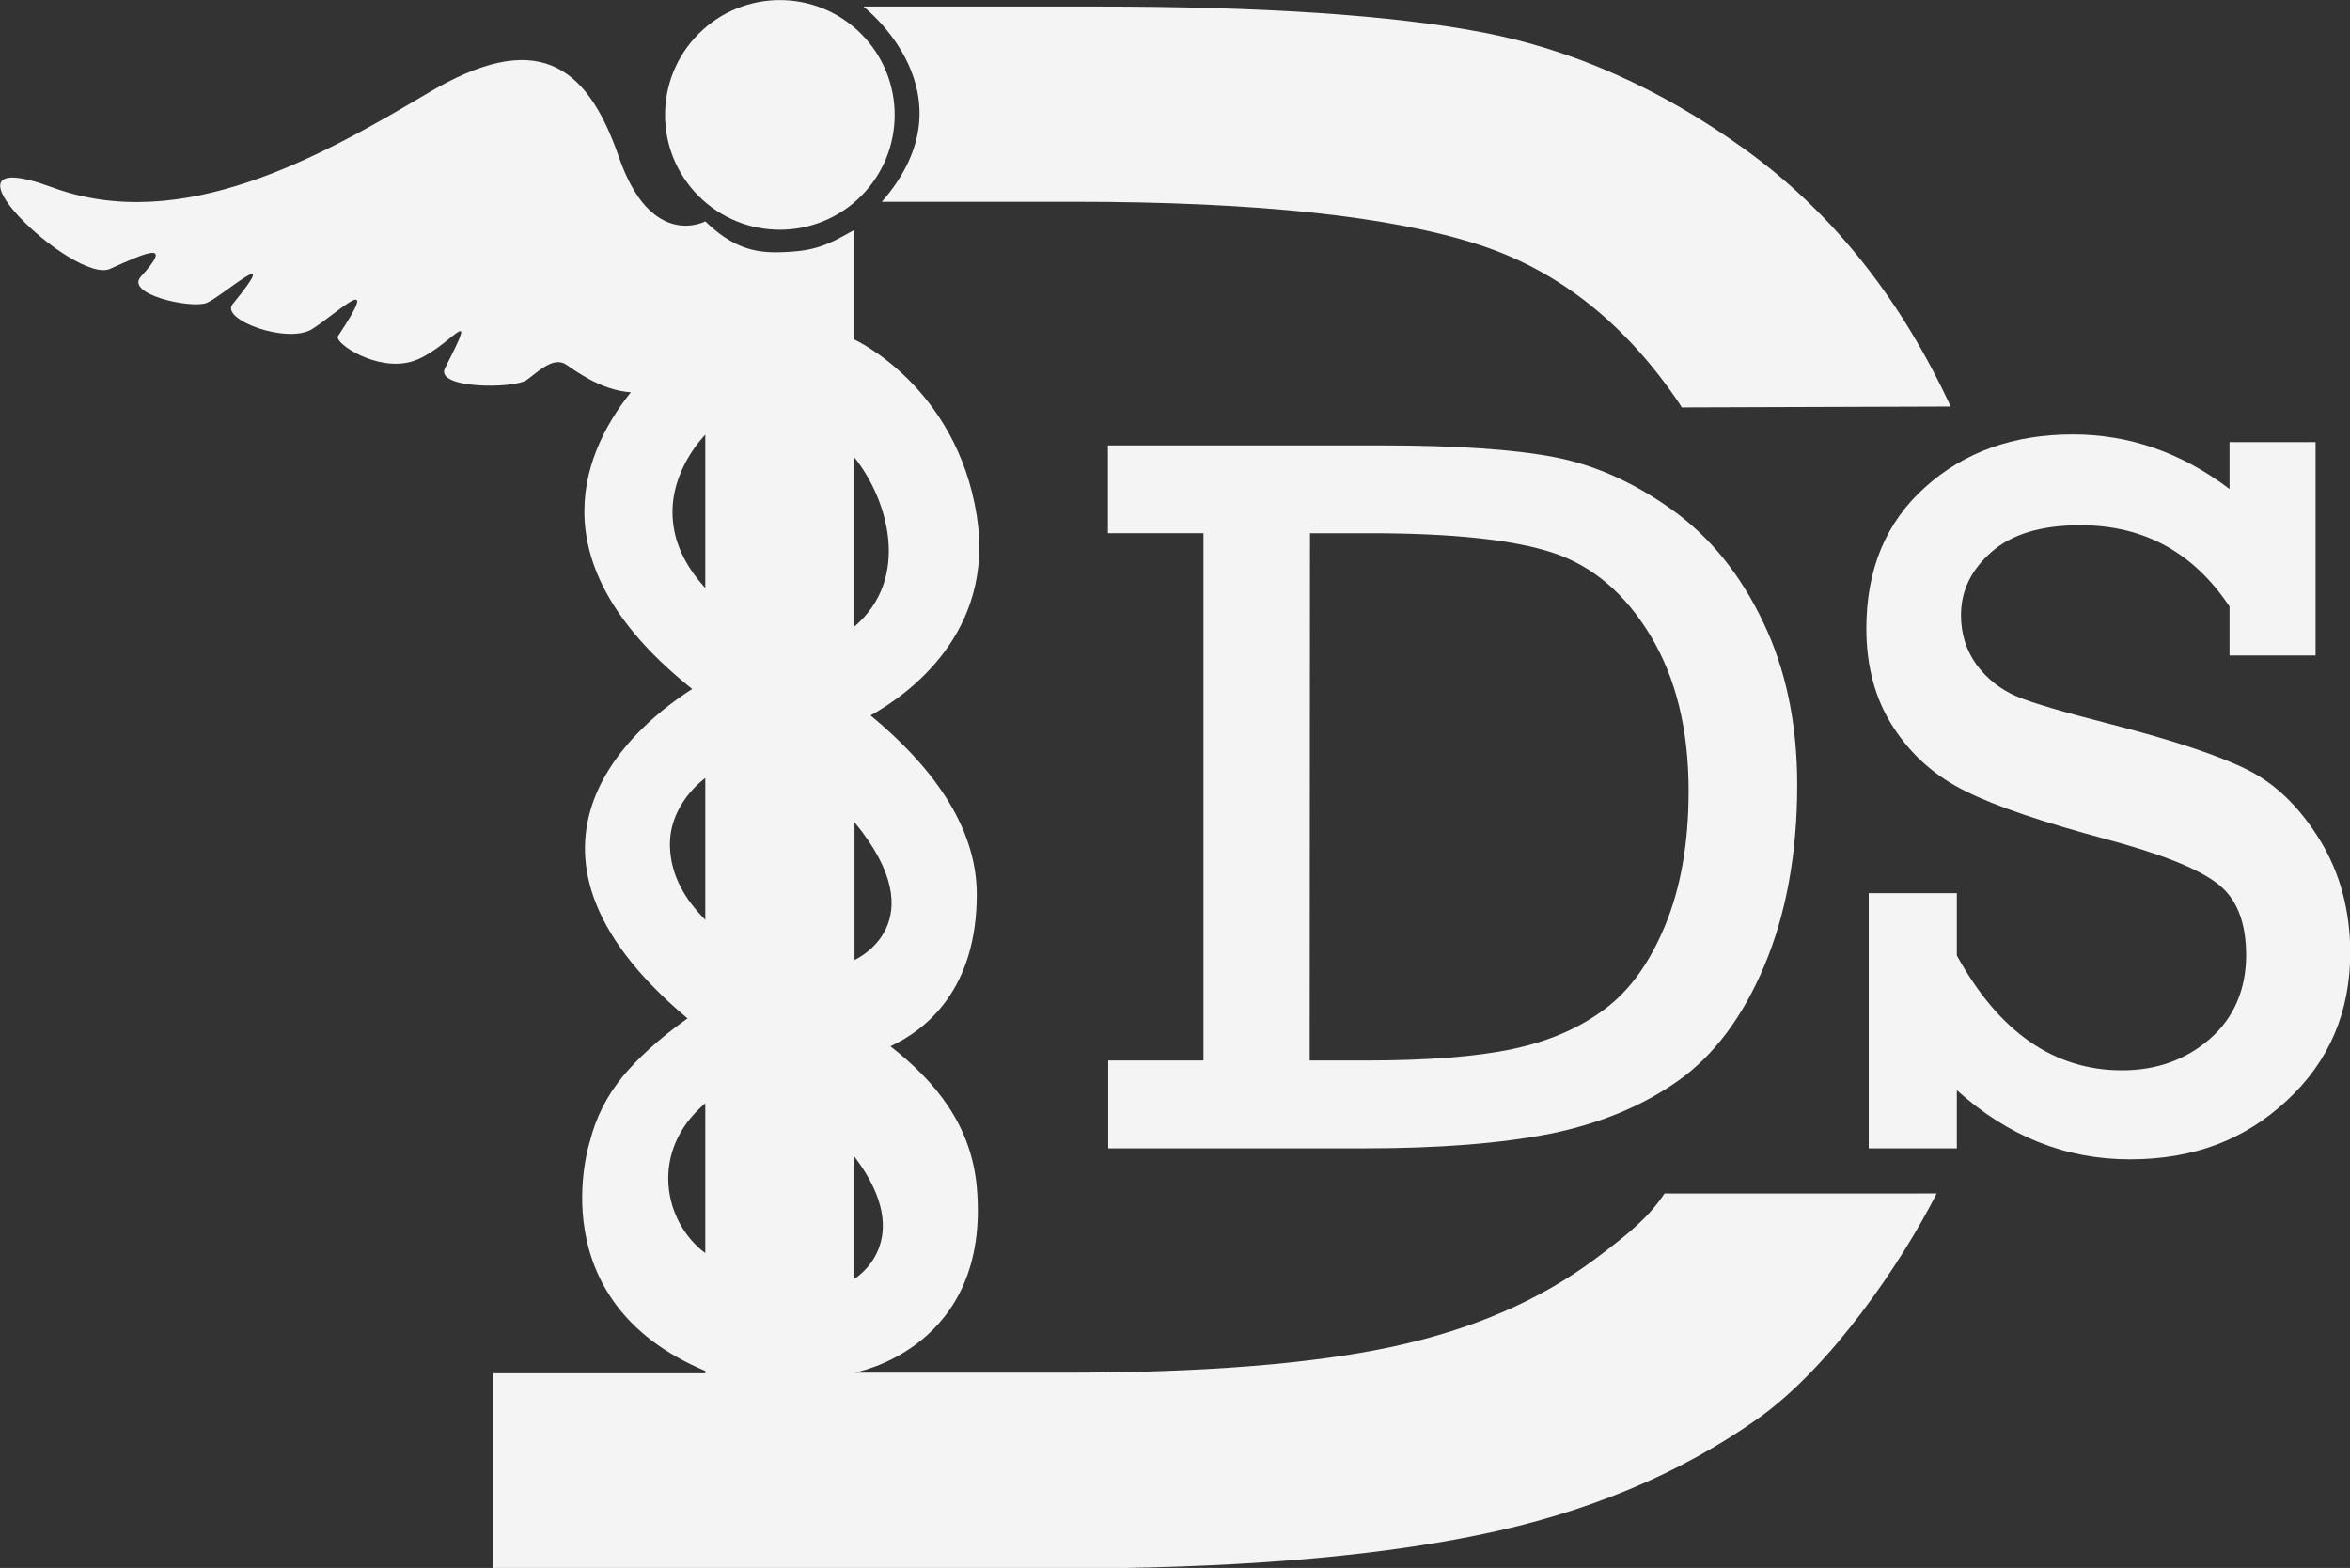 <?xml version="1.0" encoding="utf-8"?>
<!-- Generator: Adobe Illustrator 27.0.0, SVG Export Plug-In . SVG Version: 6.00 Build 0)  -->
<svg version="1.1" id="Capa_1" xmlns="http://www.w3.org/2000/svg" xmlns:xlink="http://www.w3.org/1999/xlink" x="0px" y="0px"
	 viewBox="0 0 792 528.4" style="enable-background:new 0 0 792 528.4;" xml:space="preserve">
<rect x="0" y="0" width="792" height="528.4" fill="#333333" stroke="none"/>
<style type="text/css">
	.st0{fill:#F4F4F4;}
</style>
<path class="st0" d="M537.7,424.2c-18.7,14-41.5,23.9-68.7,29.7c-27.1,5.8-63.9,8.7-110.3,8.7h-70.8c0,0,46.2-8.1,41.3-62.6
	c-1.9-20.9-13.9-35.5-29.1-47.4c12.2-5.7,29.1-19.3,29.1-51.2c0-23.6-16.2-44.1-35.8-60.3c12.6-7,42-27.9,35.8-67.3
	c-6.9-43.7-41.3-59.4-41.3-59.4V77.5c-9,5.1-13.2,7.2-25,7.5c-9.3,0.3-16.5-2-25.2-10.4l0,0c0,0-18.3,9.9-29.2-21.9
	c-11-31.8-28.2-42.8-64.2-21.4c-36,21.4-83,48-126.8,31.8C-26.4,47,25,96.1,37.1,90.6c12.6-5.7,21.4-9.5,10.4,2.6
	c-5.5,6,16.9,10.9,22.1,8.9c5.2-2.1,26.4-21.1,8.8,0.4c-4.3,5.2,18.5,13.6,26.8,8.4s24.1-20.7,8.7,2.4c-1.4,2.2,13,12.1,25,8.5
	s23.7-22.3,11.1,2.2c-3.7,7.1,23.4,7.1,27.6,4c4.2-3.1,8.9-7.8,13.1-5.2c3.1,2,11.6,8.7,21.9,9.4c-17.9,22.5-30.5,59.2,20.7,100
	c-16.6,10.5-71.4,52.5-1.6,111c-10.1,7.2-17,13.8-21.6,19.3c-5.4,6.5-9.3,14-11.3,22.2c0,0-17.6,53.6,38.9,77.3v0.8h-71.5v65.8
	h191.4c56.8,0,103.5-3.7,140.2-11.2c36.7-7.4,68.3-20.6,94.9-39.5c24.3-17.3,48-52,60-75.7H561C555.8,409.9,550.1,414.9,537.7,424.2
	L537.7,424.2z M287.9,431v-41.3C309.6,418.2,287.9,431,287.9,431z M288,323.5l0,20.5l0,0v-66.9C316.1,311.2,288,323.5,288,323.5
	L288,323.5z M287.9,154.1c11.5,14.3,19.1,40.9,0,57.1V154.1z M237.7,146.5v51.7c-6-6.7-10.1-14-10.9-22.5
	C225.1,158.9,237.7,146.5,237.7,146.5z M237.7,262.2V310c-6.9-7-11.5-14.8-11.9-24.4C225.2,270.9,237.7,262.2,237.7,262.2z
	 M237.7,371.8v50.5C223.7,411.9,218.6,388,237.7,371.8z"/>
<path class="st0" d="M297.2,68h64.9c61.5,0,107.1,4.9,136.7,14.6c26.8,8.8,49.1,26.6,67.2,53.4l0.8,1.3l90.6-0.3
	c-0.3-0.8-0.5-1.1-1.2-2.6c-17-35.7-39.8-63.7-68.3-84.2S530,16.7,499.6,10.9c-30.4-5.8-73.7-8.7-129.9-8.7h-78.5l-0.1,0.1
	C291.1,2.3,329,31.6,297.2,68L297.2,68z"/>
<path class="st0" d="M373.5,357.4v29.6h86.2c25.6,0,46.6-1.7,63.1-5c16.5-3.4,30.8-9.3,42.8-17.8c12-8.5,21.7-21.4,29-38.7
	s11.1-37.6,11.1-61c0-20.6-3.8-38.9-11.5-54.9c-7.7-16.1-17.9-28.7-30.8-37.9s-26.1-15.1-39.8-17.7c-13.7-2.6-33.2-3.9-58.5-3.9
	h-91.7v29.6h32.2v177.7L373.5,357.4L373.5,357.4z M441.5,179.7h20.3c27.7,0,48.3,2.2,61.6,6.6c13.3,4.4,24.3,13.7,32.9,28
	c8.6,14.3,12.8,31.7,12.8,52.3c0,17.3-2.6,32.3-7.8,45c-5.2,12.7-12,22.2-20.5,28.5c-8.4,6.3-18.7,10.8-30.9,13.4
	c-12.2,2.6-28.8,3.9-49.7,3.9h-18.8L441.5,179.7L441.5,179.7z"/>
<path class="st0" d="M781.8,283c-6.8-11-14.9-18.9-24.4-23.6c-9.4-4.7-24.6-9.8-45.5-15.2c-16-4.1-26.8-7.2-32.2-9.5
	c-5.4-2.3-9.9-5.8-13.5-10.6c-3.5-4.8-5.3-10.4-5.3-16.8c0-8.3,3.5-15.4,10.4-21.4c6.9-6,16.9-8.9,29.8-8.9
	c21.4,0,38.1,9.1,50.3,27.4v16.5h29v-71.9h-29v15.8c-16.2-12.3-33.8-18.4-52.8-18.4c-20,0-36.6,5.9-49.8,17.8
	C635.6,176,629,191.9,629,211.8c0,12.8,3,23.9,9.1,33.3c6.1,9.4,14.2,16.6,24.5,21.6c10.2,5.1,26,10.4,47.2,16.1
	c18.3,4.9,30.7,9.8,37.3,14.8c6.6,4.9,9.9,13,9.9,24.3s-4,21-12.1,28.1c-8.1,7.1-18,10.7-29.7,10.7c-23,0-41.5-12.9-55.7-38.7v-21
	h-29.7v86h29.7v-19.6c17.3,15.6,36.7,23.3,58.3,23.3s38.7-6.6,52.9-19.8c14.3-13.2,21.4-29.9,21.4-50.1
	C792,306.7,788.6,294,781.8,283L781.8,283z"/>
<ellipse transform="matrix(0.707 -0.707 0.707 0.707 49.602 197.235)" class="st0" cx="262.9" cy="38.7" rx="38.7" ry="38.7"/>
</svg>
